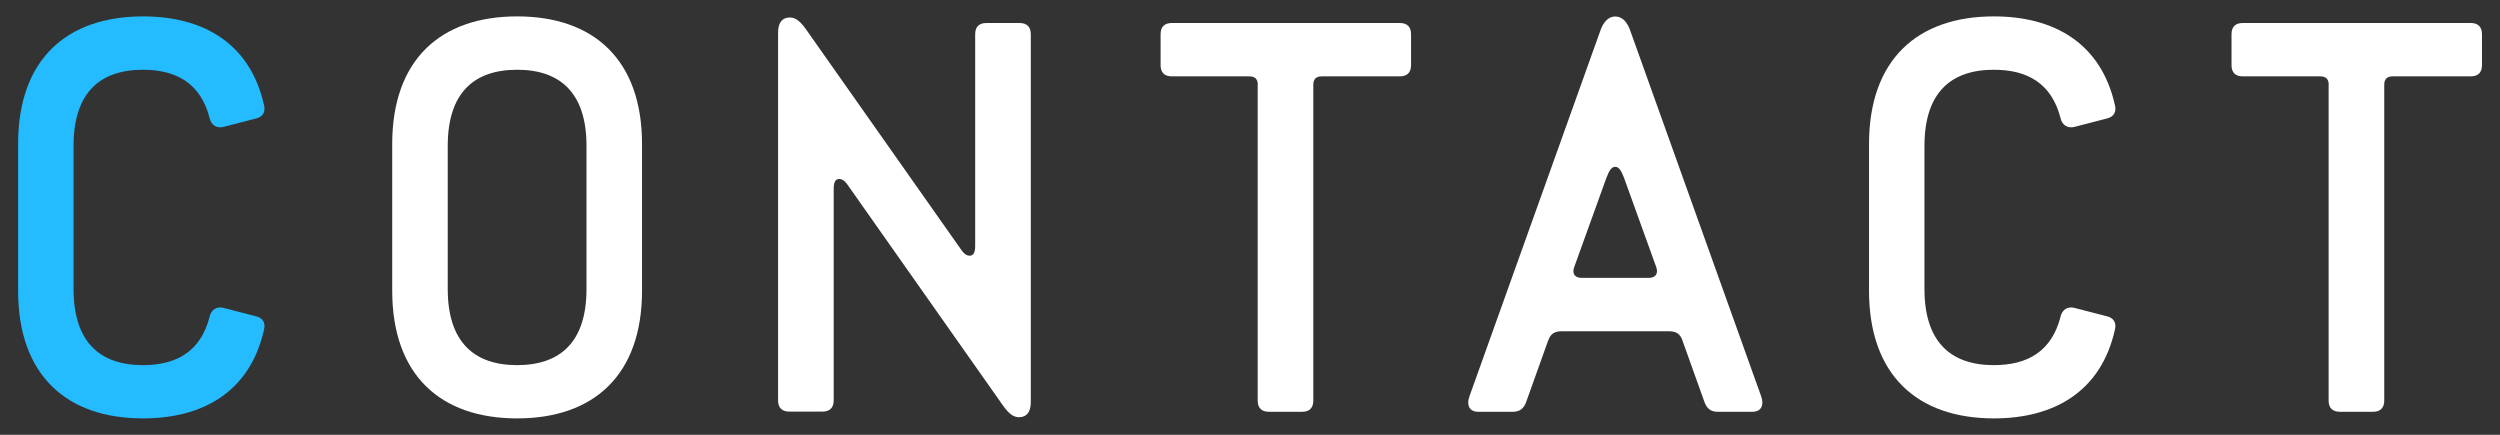<?xml version="1.0" encoding="UTF-8"?><svg id="a" xmlns="http://www.w3.org/2000/svg" viewBox="0 0 276 48"><rect x="0" y="0" width="276" height="48" fill="#333333" stroke="none"/><defs><style>.b{fill:#fff;}.c{fill:#25bbff;}</style></defs><g/><g><path class="c" d="M23.14,34.97c.18-.8,.8-1.17,1.53-.98l3.56,.92c.8,.18,1.1,.74,.92,1.47-1.53,6.87-6.74,9.81-13.36,9.81-8.46,0-13.79-4.78-13.79-14.1V15.91C1.99,6.59,7.33,1.81,15.79,1.81c6.62,0,11.83,2.94,13.36,9.81,.18,.74-.12,1.29-.92,1.47l-3.56,.92c-.74,.18-1.35-.18-1.53-.98-.98-3.8-3.62-5.33-7.36-5.33-4.78,0-7.66,2.57-7.66,8.4v15.81c0,5.82,2.88,8.4,7.66,8.4,3.74,0,6.38-1.53,7.36-5.33Z"/><path class="b" d="M43.3,32.09V15.91c0-9.32,5.33-14.1,13.79-14.1s13.79,4.78,13.79,14.1v16.18c0,9.32-5.33,14.1-13.79,14.1s-13.79-4.78-13.79-14.1Zm21.45-.18v-15.81c0-5.82-2.88-8.4-7.66-8.4s-7.66,2.57-7.66,8.4v15.81c0,5.82,2.88,8.4,7.66,8.4s7.66-2.57,7.66-8.4Z"/><path class="b" d="M85.9,44.23V3.59c0-1.04,.43-1.66,1.29-1.66,.67,0,1.16,.43,1.78,1.29l16.92,24.03c.37,.55,.67,.98,1.16,.98,.43,0,.61-.37,.61-1.1V3.77c0-.8,.43-1.23,1.23-1.23h3.68c.8,0,1.23,.43,1.23,1.23V44.41c0,1.04-.43,1.65-1.29,1.65-.67,0-1.16-.43-1.78-1.29l-16.92-24.03c-.37-.55-.67-.98-1.16-.98-.43,0-.61,.37-.61,1.1v23.35c0,.8-.43,1.23-1.23,1.23h-3.68c-.8,0-1.23-.43-1.23-1.23Z"/><path class="b" d="M138.86,9.35c0-.61-.31-.92-.92-.92h-8.58c-.8,0-1.23-.43-1.23-1.23V3.77c0-.8,.43-1.23,1.23-1.23h25.19c.8,0,1.23,.43,1.23,1.23v3.43c0,.8-.43,1.23-1.23,1.23h-8.64c-.61,0-.92,.31-.92,.92V44.23c0,.8-.43,1.23-1.23,1.23h-3.68c-.8,0-1.23-.43-1.23-1.23V9.35Z"/><path class="b" d="M170.91,37.61l-2.39,6.68c-.25,.74-.67,1.17-1.47,1.17h-3.86c-.98,0-1.29-.74-.98-1.66L176.67,3.41c.31-.92,.86-1.59,1.66-1.59s1.35,.67,1.66,1.59l14.46,40.39c.31,.92,0,1.66-.98,1.66h-3.86c-.8,0-1.23-.43-1.47-1.17l-2.39-6.68c-.25-.74-.67-1.04-1.53-1.04h-11.77c-.86,0-1.29,.31-1.53,1.04Zm11.09-6.93c.74,0,1.1-.43,.86-1.16l-3.56-9.87c-.31-.8-.55-1.23-.98-1.23s-.67,.43-.98,1.23l-3.56,9.87c-.25,.74,.12,1.16,.86,1.16h7.36Z"/><path class="b" d="M227.48,34.97c.18-.8,.8-1.17,1.53-.98l3.56,.92c.8,.18,1.1,.74,.92,1.47-1.53,6.87-6.74,9.81-13.36,9.81-8.46,0-13.79-4.78-13.79-14.1V15.91c0-9.32,5.33-14.1,13.79-14.1,6.62,0,11.83,2.94,13.36,9.81,.18,.74-.12,1.29-.92,1.47l-3.56,.92c-.74,.18-1.35-.18-1.53-.98-.98-3.8-3.62-5.33-7.36-5.33-4.78,0-7.66,2.57-7.66,8.4v15.81c0,5.82,2.88,8.4,7.66,8.4,3.74,0,6.38-1.53,7.36-5.33Z"/><path class="b" d="M257.09,9.35c0-.61-.31-.92-.92-.92h-8.58c-.8,0-1.23-.43-1.23-1.23V3.77c0-.8,.43-1.23,1.23-1.23h25.19c.8,0,1.23,.43,1.23,1.23v3.43c0,.8-.43,1.23-1.23,1.23h-8.64c-.61,0-.92,.31-.92,.92V44.23c0,.8-.43,1.23-1.23,1.23h-3.68c-.8,0-1.23-.43-1.23-1.23V9.35Z"/></g><g/></svg>
